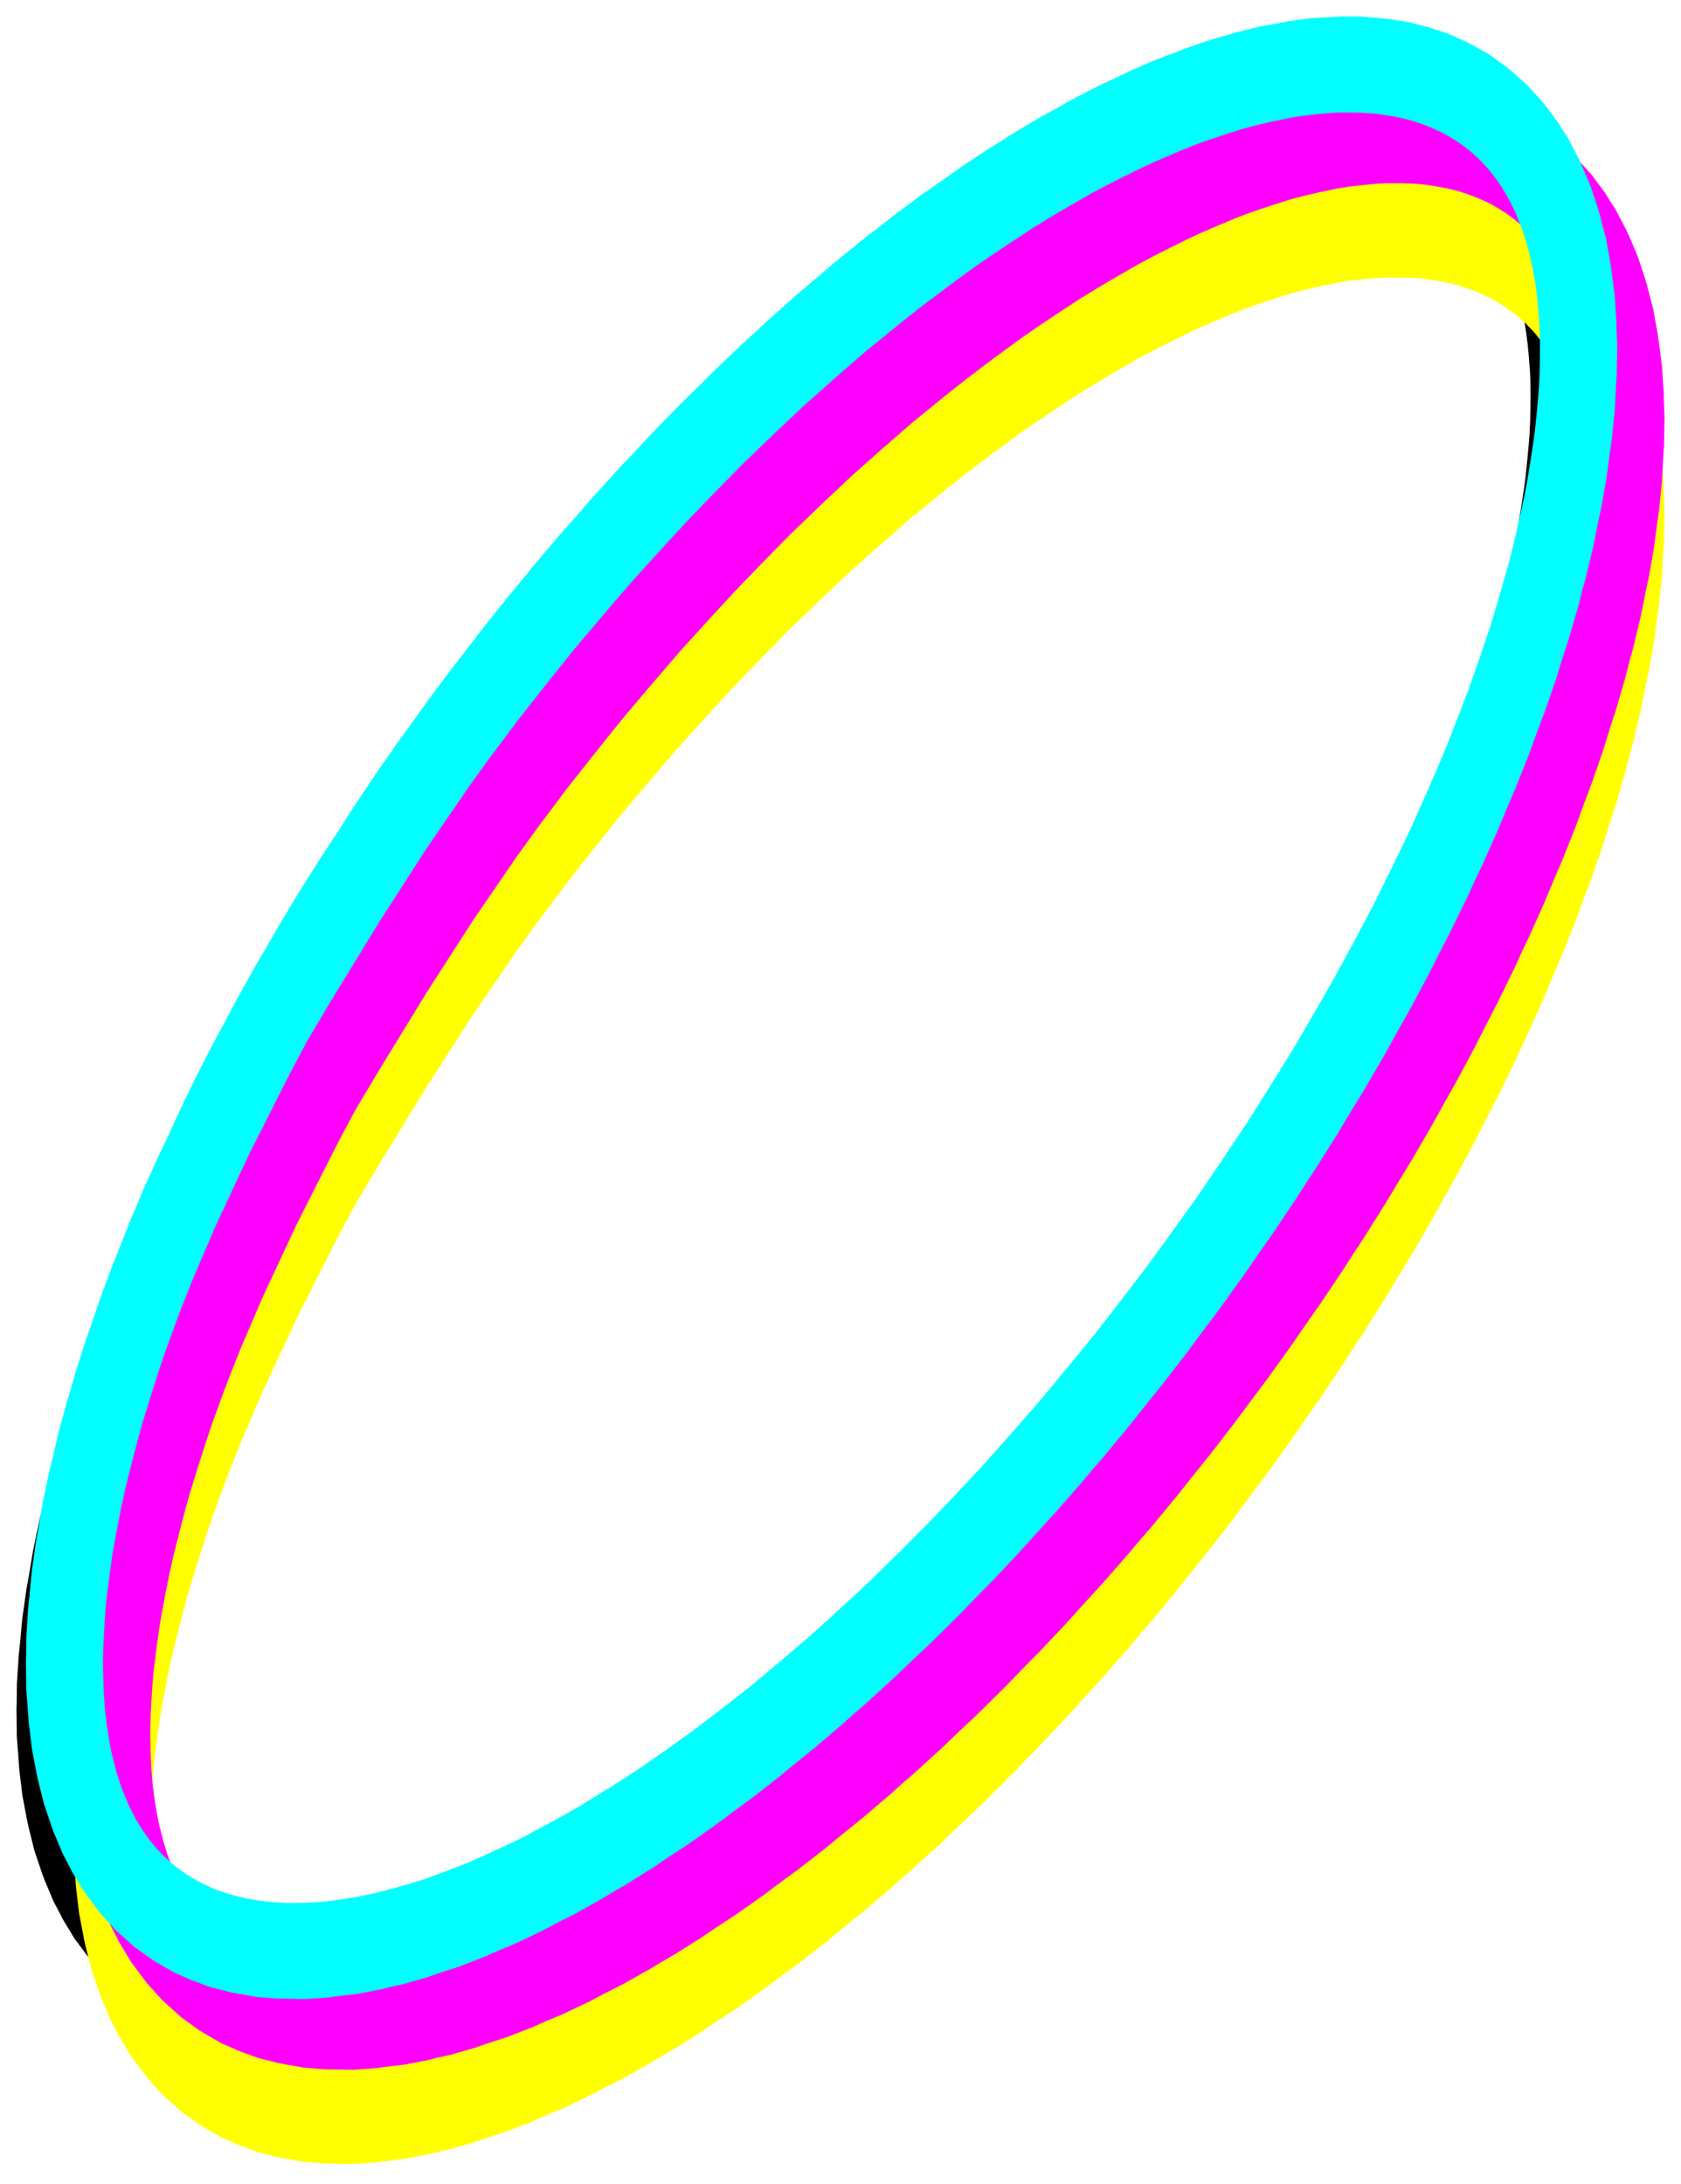 <svg width="408" height="530" viewBox="0 0 408 530" fill="none" xmlns="http://www.w3.org/2000/svg">
<g filter="url(#filter0_f_327_35867)">
<g style="mix-blend-mode:multiply">
<path fill-rule="evenodd" clip-rule="evenodd" d="M322.895 15.436L328.345 15.443L333.865 15.963L333.992 15.987L334.79 16.041L339.965 16.881L343.496 17.836L344.19 17.985L344.895 18.214L345.137 18.28L345.349 18.361L349.09 19.575L353.912 21.746L354.281 21.962L354.714 22.15L359.198 24.692L363.501 27.808L363.785 28.064L364.247 28.394L368.191 31.903L371.85 35.927L371.903 35.998L372.537 36.693L375.162 40.226L375.244 40.328L375.283 40.388L375.817 41.107L376.668 42.519L378.325 45.068L380.98 50.138L381.209 50.688L381.42 51.082L383.761 56.592L385.638 62.3L385.776 62.862L385.932 63.315L387.516 69.441L388.636 75.64L388.725 76.426L388.786 76.736L389.639 83.353L390.055 89.937L390.063 91.329L390.232 95.642L390.105 102.5L389.971 104.412L389.625 111.086L388.89 118.236L388.475 121.033L387.665 127.242L386.361 134.662L385.612 138.109L384.424 144.056L382.578 151.722L381.77 154.623L380.78 158.548L378.498 166.402L377.117 170.639L375.325 176.409L372.541 184.459L370.824 188.986L368.729 194.733L365.462 202.943L363.423 207.687L361.036 213.427L357.307 221.756L355.625 225.272L353.813 229.237L349.718 237.629L347.126 242.632L344.245 248.337L339.734 256.762L336.861 261.846L333.74 267.497L328.842 275.906L325.707 281.026L322.365 286.6L317.111 294.941L314.71 298.577L312.26 302.409L306.734 310.655L303.163 315.746L299.485 321.092L293.667 329.174L289.884 334.2L286.063 339.374L279.989 347.243L276.018 352.167L272.082 357.137L265.791 364.742L262.886 368.103L260.053 371.48L253.612 378.827L249.361 383.463L245.285 387.993L238.701 394.988L234.335 399.417L230.223 403.671L223.538 410.27L219.076 414.464L214.964 418.411L208.219 424.571L205.066 427.304L202.15 429.925L195.387 435.689L190.821 439.367L186.782 442.701L180.035 447.957L175.441 451.317L171.49 454.288L164.797 459.003L160.19 462.021L156.365 464.61L149.762 468.753L146.597 470.577L143.933 472.207L137.433 475.853L132.811 478.196L129.335 480.04L122.983 483.067L118.324 485.018L115.128 486.436L108.952 488.818L104.195 490.353L101.376 491.338L95.396 493.049L92.177 493.746L90.284 494.243L84.481 495.368L79.254 495.983L77.49 496.24L71.916 496.624L66.245 496.523L66.225 496.521L65.281 496.531L59.962 496.116L54.609 495.164L54.382 495.1L53.72 494.998L48.703 493.715L45.233 492.418L44.642 492.23L44.126 492.004L43.733 491.857L43.342 491.661L39.936 490.17L35.358 487.526L35.01 487.27L34.585 487.031L30.354 484.003L26.358 480.424L26.178 480.225L25.64 479.748L22.014 475.773L21.404 474.951L21.382 474.926L18.067 470.478L15.948 466.969L15.668 466.54L15.52 466.26L15.156 465.657L14.631 464.576L12.951 461.396L10.685 455.987L10.513 455.46L10.318 455.008L8.357 449.172L6.864 443.203L6.749 442.55L6.642 442.149L5.429 435.764L4.668 429.362L4.614 428.413L4.588 428.221L4.086 421.394L4 414.642L4.067 413.003L4.101 408.77L4.538 401.763L4.803 399.373L5.395 392.963L6.419 385.675L6.997 382.528L8.003 376.471L9.581 368.925L10.503 365.218L11.863 359.35L13.972 351.569L14.9 348.548L16.006 344.626L18.541 336.67L20.092 332.277L22.037 326.522L25.065 318.388L26.945 313.745L29.188 308.001L32.688 299.727L36.454 291.437L38.263 287.715L40.857 281.991L45.054 273.27L49.36 264.854L52.095 259.805L55.099 254.125L59.807 245.701L62.815 240.592L66.048 234.978L71.128 226.596L76.469 218.201L79.583 213.542L82.602 208.754L88.246 200.248L93.922 192.078L97.601 187.015L101.354 181.751L107.305 173.769L111.185 168.79L115.067 163.714L121.255 155.971L124.109 152.552L126.907 149.099L133.262 141.593L137.444 136.868L141.492 132.207L148.01 125.03L152.322 120.493L156.42 116.098L163.059 109.296L167.476 104.98L171.592 100.877L178.312 94.492L181.449 91.659L184.371 88.926L191.126 82.921L195.671 79.094L199.742 75.585L206.502 70.07L211.086 66.547L215.084 63.393L221.809 58.404L226.411 55.212L230.304 52.43L236.956 47.997L240.126 46.044L242.846 44.273L249.411 40.327L254.026 37.794L257.615 35.741L264.044 32.402L268.682 30.252L272.026 28.62L278.293 25.913L282.991 24.166L286.012 22.964L292.093 20.914L295.279 20.05L297.318 19.407L303.228 17.928L308.275 17.029L310.387 16.593L316.078 15.832L321.538 15.546L322.895 15.436ZM67.83 272.446L58.193 291.536L49.995 309.081L44.796 321.201L41.78 328.784L40.417 332.397L37.742 339.726L36.193 344.351L34.533 349.54L32.356 356.559L31.127 360.976L29.814 365.992L28.139 372.664L27.241 376.803L26.291 381.591L25.275 387.049L24.913 389.301L24.274 393.854L23.516 399.876L23.219 403.312L22.953 407.565L22.795 410.706L22.705 413.678L22.703 416.151L22.808 420.005L22.93 422.827L23.141 425.86L23.323 427.705L23.777 431.094L24.163 433.592L24.726 436.544L25.379 439.264L25.976 441.502L26.878 444.379L27.202 445.321L28.171 447.754L29.023 449.714L30.177 452.026L30.677 452.967L31.849 454.899L32.984 456.623L34.06 458.057L35.065 459.329L36.412 460.825L37.678 462.122L39.449 463.727L40.948 464.916L42.744 466.225L43.457 466.676L45.637 467.954L47.345 468.816L49.562 469.832L50.492 470.191L52.916 471.016L54.866 471.565L57.502 472.215L58.876 472.476L61.32 472.829L63.53 473.052L66.548 473.278L67.21 473.297L69.177 473.312L71.603 473.249L74.902 473.093L77.178 472.896L79.545 472.585L82.22 472.163L85.805 471.538L88.777 470.92L93.787 469.586L97.585 468.5L100.853 467.468L106.15 465.512L110.138 463.971L112.28 463.087L117.011 460.967L121.128 459.06L124.783 457.277L130.542 454.195L134.814 451.847L138.605 449.677L144.616 445.968L144.688 445.923L148.96 443.227L152.845 440.694L159.091 436.352L165.734 431.603L171.368 427.33L179.207 421.233L186.235 415.381L194.053 408.72L201.169 402.269L208.909 395.102L216.096 388.052L222.462 381.68L228.342 375.54L228.409 375.471L235.83 367.57L242.874 359.665L242.937 359.593L250.13 351.367L257.058 343.024L257.119 342.95L264.037 334.463L270.794 325.737L270.853 325.661L276.34 318.44L281.841 310.906L281.899 310.827L288.198 302.035L294.501 292.76L294.557 292.676L300.463 283.815L306.472 274.285L311.975 265.379L317.613 255.7L321.761 248.425L326.24 240.175L330.875 231.438L335.711 221.667L339.838 213.114L344.171 203.402L347.513 195.692L349.463 190.88L351.538 185.582L351.574 185.488L353.992 179.168L355.044 176.259L356.871 171.001L359.299 163.816L360.691 159.287L362.179 154.177L364.104 147.331L365.169 143.043L366.302 138.135L367.727 131.64L368.458 127.667L369.223 123.013L370.027 117.679L370.287 115.596L370.742 111.168L371.044 107.874L371.263 104.923L371.389 102.156L371.467 98.093L371.483 95.111L371.431 92.108L371.33 89.947L371.046 86.317L370.791 83.659L370.403 80.604L370.163 79.068L369.55 75.933L369.037 73.593L368.287 70.722L367.544 68.358L366.82 66.264L365.76 63.615L365.379 62.73L364.303 60.555L363.315 58.717L362.155 56.829L361.448 55.739L360.187 54.035L358.891 52.419L357.955 51.393L356.594 49.981L355.159 48.675L353.767 47.509L351.793 46.058L350.195 45.037L348.19 43.865L347.408 43.473L345.068 42.406L343.242 41.7L340.813 40.859L339.677 40.538L337.227 39.956L335.147 39.568L332.315 39.124L330.687 38.952L328.266 38.806L325.926 38.754L322.735 38.754L321.751 38.796L319.968 38.911L317.416 39.152L313.966 39.542L311.165 39.96L306.296 40.982L302.612 41.836L299.485 42.66L294.331 44.305L290.431 45.621L287.039 46.86L281.601 49.128L277.533 50.891L275.32 51.905L270.477 54.289L266.298 56.409L262.569 58.388L256.68 61.784L256.604 61.829L252.368 64.332L248.524 66.686L242.401 70.707L238.032 73.634L234.117 76.338L227.777 80.987L221.124 85.995L215.419 90.534L207.581 96.921L200.503 103.077L192.718 109.997L185.577 116.737L177.898 124.133L170.748 131.416L164.43 137.979L158.527 144.372L151.182 152.477L144.158 160.645L137.065 169.046L130.186 177.626L123.392 186.256L116.731 195.166L111.774 202.003L101.183 217.457L89.797 235.141L77.585 255.11L72.098 264.385L67.83 272.446Z" fill="black"/>
</g>
<g style="mix-blend-mode:multiply">
<path fill-rule="evenodd" clip-rule="evenodd" d="M336.662 44.025L342.113 44.032L347.632 44.551L347.76 44.576L348.557 44.63L353.733 45.469L357.263 46.424L357.958 46.574L358.663 46.803L358.905 46.868L359.116 46.95L362.858 48.163L367.68 50.334L368.048 50.551L368.482 50.739L372.966 53.281L377.268 56.396L377.553 56.653L378.014 56.983L381.959 60.491L385.617 64.516L385.67 64.587L386.305 65.281L388.93 68.815L389.011 68.917L389.05 68.977L389.584 69.696L390.436 71.108L392.093 73.656L394.747 78.727L394.977 79.276L395.187 79.671L397.529 85.181L399.405 90.888L399.544 91.451L399.699 91.903L401.283 98.03L402.403 104.228L402.492 105.015L402.554 105.324L403.406 111.941L403.822 118.526L403.83 119.917L404 124.231L403.872 131.088L403.738 133L403.392 139.674L402.657 146.825L402.242 149.622L401.432 155.831L400.128 163.25L399.38 166.697L398.192 172.644L396.346 180.311L395.537 183.212L394.547 187.137L392.266 194.99L390.884 199.228L389.093 204.998L386.309 213.048L384.592 217.574L382.496 223.322L379.229 231.532L377.191 236.274L374.803 242.016L371.075 250.344L369.393 253.86L367.581 257.825L363.486 266.218L360.894 271.221L358.013 276.925L353.502 285.351L350.629 290.434L347.507 296.086L342.609 304.495L339.474 309.615L336.132 315.189L330.878 323.53L328.477 327.166L326.027 330.998L320.502 339.243L316.931 344.335L313.253 349.68L307.434 357.763L303.652 362.789L299.831 367.962L293.757 375.831L289.785 380.755L285.85 385.726L279.559 393.33L276.653 396.691L273.82 400.068L267.379 407.415L263.128 412.052L259.052 416.582L252.469 423.577L248.102 428.006L243.99 432.26L237.305 438.859L232.843 443.053L228.731 447L221.987 453.16L218.834 455.892L215.917 458.513L209.155 464.277L204.588 467.956L200.549 471.29L193.802 476.546L189.207 479.906L185.257 482.876L178.564 487.591L173.956 490.611L170.132 493.198L163.53 497.342L160.365 499.165L157.701 500.795L151.2 504.442L146.578 506.785L143.102 508.629L136.751 511.655L132.091 513.606L128.896 515.024L122.72 517.406L117.963 518.942L115.144 519.927L109.163 521.637L105.944 522.334L104.052 522.832L98.249 523.957L93.021 524.571L91.258 524.828L85.684 525.212L80.012 525.112L79.993 525.11L79.049 525.119L73.73 524.705L68.376 523.752L68.15 523.688L67.488 523.587L62.471 522.304L59.001 521.006L58.409 520.818L57.893 520.592L57.5 520.445L57.109 520.249L53.704 518.758L49.126 516.115L48.777 515.859L48.353 515.62L44.122 512.592L40.126 509.013L39.946 508.814L39.408 508.336L35.782 504.362L35.172 503.54L35.149 503.515L31.834 499.067L29.716 495.558L29.436 495.129L29.288 494.849L28.924 494.246L28.398 493.165L26.719 489.985L24.453 484.575L24.281 484.049L24.086 483.597L22.124 477.761L20.631 471.792L20.517 471.139L20.41 470.738L19.196 464.353L18.435 457.951L18.381 457.001L18.355 456.81L17.853 449.982L17.768 443.231L17.835 441.592L17.869 437.359L18.306 430.351L18.57 427.962L19.163 421.552L20.186 414.264L20.765 411.117L21.771 405.06L23.349 397.514L24.271 393.807L25.631 387.939L27.739 380.157L28.668 377.137L29.774 373.214L32.309 365.258L33.86 360.866L35.805 355.111L38.833 346.976L40.712 342.334L42.956 336.59L46.456 328.315L50.222 320.026L52.03 316.303L54.625 310.58L58.821 301.858L63.128 293.443L65.863 288.394L68.866 282.713L73.574 274.289L76.582 269.181L79.815 263.566L84.895 255.185L90.237 246.79L93.351 242.13L96.369 237.342L102.013 228.837L107.69 220.666L111.37 215.602L115.122 210.34L121.073 202.358L124.952 197.378L128.835 192.302L135.022 184.559L137.876 181.141L140.675 177.687L147.03 170.182L151.212 165.457L155.26 160.796L161.778 153.619L166.09 149.082L170.187 144.687L176.827 137.884L181.244 133.569L185.36 129.465L192.08 123.081L195.216 120.248L198.139 117.514L204.894 111.51L209.439 107.682L213.509 104.173L220.269 98.659L224.854 95.136L228.851 91.982L235.576 86.993L240.178 83.8L244.071 81.019L250.723 76.586L253.894 74.632L256.614 72.862L263.178 68.915L267.793 66.382L271.382 64.33L277.812 60.991L282.449 58.841L285.793 57.209L292.06 54.501L296.758 52.755L299.78 51.553L305.86 49.503L309.046 48.639L311.085 47.995L316.996 46.517L322.042 45.618L324.155 45.182L329.846 44.421L335.306 44.134L336.662 44.025ZM81.598 301.034L71.96 320.125L63.762 337.67L58.563 349.789L55.547 357.372L54.184 360.985L51.51 368.315L49.96 372.939L48.3 378.129L46.124 385.147L44.894 389.565L43.581 394.58L41.907 401.252L41.008 405.392L40.058 410.18L39.043 415.638L38.681 417.889L38.041 422.443L37.283 428.465L36.987 431.901L36.721 436.154L36.563 439.295L36.473 442.267L36.47 444.74L36.575 448.594L36.697 451.415L36.908 454.449L37.091 456.294L37.544 459.683L37.931 462.18L38.493 465.133L39.146 467.853L39.744 470.091L40.646 472.967L40.969 473.91L41.938 476.343L42.79 478.303L43.944 480.614L44.445 481.556L45.617 483.487L46.752 485.211L47.827 486.646L48.833 487.917L50.18 489.413L51.446 490.711L53.217 492.316L54.715 493.505L56.511 494.813L57.224 495.265L59.404 496.543L61.113 497.405L63.33 498.42L64.26 498.78L66.683 499.605L68.633 500.153L71.27 500.803L72.643 501.065L75.088 501.418L77.298 501.64L80.316 501.866L80.977 501.885L82.945 501.901L85.371 501.837L88.67 501.682L90.946 501.485L93.313 501.174L95.988 500.752L99.572 500.127L102.545 499.508L107.555 498.175L111.353 497.088L114.621 496.057L119.918 494.1L123.906 492.559L126.047 491.675L130.779 489.556L134.895 487.648L138.55 485.865L144.309 482.783L148.581 480.435L152.373 478.266L158.383 474.557L158.456 474.512L162.728 471.816L166.612 469.283L172.859 464.94L179.501 460.192L185.135 455.919L192.975 449.822L200.003 443.969L207.821 437.309L214.937 430.857L222.676 423.691L229.863 416.64L236.23 410.269L242.11 404.129L242.176 404.059L249.597 396.159L256.641 388.253L256.704 388.182L263.897 379.956L270.826 371.613L270.886 371.539L277.804 363.052L284.561 354.326L284.62 354.249L290.108 347.029L295.609 339.495L295.666 339.416L301.966 330.624L308.269 321.348L308.325 321.265L314.23 312.403L320.239 302.873L325.742 293.968L331.381 284.289L335.529 277.014L340.008 268.763L344.642 260.026L349.478 250.256L353.605 241.702L357.939 231.99L361.281 224.28L363.231 219.469L365.305 214.17L365.342 214.077L367.759 207.756L368.812 204.848L370.638 199.59L373.067 192.404L374.458 187.875L375.947 182.766L377.872 175.92L378.937 171.632L380.07 166.724L381.495 160.229L382.226 156.256L382.99 151.602L383.794 146.268L384.054 144.185L384.509 139.756L384.812 136.462L385.031 133.512L385.156 130.745L385.235 126.681L385.251 123.699L385.199 120.697L385.097 118.536L384.814 114.906L384.558 112.247L384.17 109.193L383.93 107.657L383.318 104.521L382.804 102.181L382.054 99.311L381.311 96.947L380.588 94.853L379.528 92.203L379.147 91.318L378.071 89.143L377.082 87.306L375.923 85.418L375.215 84.328L373.954 82.624L372.659 81.008L371.723 79.982L370.361 78.569L368.926 77.263L367.534 76.097L365.561 74.647L363.962 73.626L361.957 72.454L361.175 72.062L358.835 70.995L357.009 70.289L354.58 69.448L353.445 69.126L350.994 68.544L348.915 68.157L346.082 67.713L344.454 67.54L342.034 67.395L339.694 67.342L336.502 67.343L335.519 67.384L333.735 67.5L331.183 67.741L327.734 68.13L324.932 68.548L320.064 69.571L316.379 70.425L313.252 71.248L308.099 72.893L304.199 74.209L300.806 75.449L295.369 77.717L291.3 79.479L289.088 80.493L284.245 82.878L280.066 84.998L276.336 86.977L270.448 90.373L270.371 90.417L266.135 92.921L262.292 95.275L256.168 99.295L251.8 102.223L247.885 104.927L241.544 109.576L234.891 114.583L229.186 119.123L221.349 125.51L214.27 131.666L206.486 138.586L199.344 145.325L191.665 152.721L184.515 160.005L178.197 166.568L172.294 172.96L164.95 181.066L157.925 189.234L150.832 197.635L143.953 206.214L137.16 214.844L130.499 223.754L125.542 230.592L114.951 246.046L103.565 263.73L91.353 283.699L85.866 292.973L81.598 301.034Z" fill="#FFFF00"/>
</g>
<g style="mix-blend-mode:multiply">
<path fill-rule="evenodd" clip-rule="evenodd" d="M336.662 21.154L342.113 21.161L347.632 21.681L347.76 21.705L348.557 21.759L353.733 22.599L357.263 23.554L357.958 23.703L358.663 23.932L358.905 23.998L359.116 24.079L362.858 25.293L367.68 27.464L368.048 27.68L368.482 27.868L372.966 30.41L377.268 33.526L377.553 33.782L378.014 34.112L381.959 37.621L385.617 41.645L385.67 41.716L386.305 42.411L388.93 45.944L389.011 46.046L389.05 46.106L389.584 46.825L390.436 48.237L392.093 50.786L394.747 55.856L394.977 56.406L395.187 56.8L397.529 62.31L399.405 68.018L399.544 68.581L399.699 69.033L401.283 75.159L402.403 81.358L402.492 82.144L402.554 82.454L403.406 89.071L403.822 95.655L403.83 97.047L404 101.36L403.872 108.218L403.738 110.13L403.392 116.804L402.657 123.954L402.242 126.751L401.432 132.96L400.128 140.38L399.38 143.827L398.192 149.774L396.346 157.44L395.537 160.341L394.547 164.266L392.266 172.12L390.884 176.357L389.093 182.127L386.309 190.177L384.592 194.704L382.496 200.452L379.229 208.661L377.19 213.405L374.803 219.146L371.075 227.474L369.392 230.99L367.581 234.955L363.486 243.347L360.894 248.35L358.013 254.055L353.502 262.48L350.629 267.564L347.507 273.215L342.609 281.625L339.474 286.744L336.132 292.318L330.878 300.66L328.477 304.295L326.027 308.127L320.502 316.373L316.931 321.465L313.253 326.81L307.434 334.892L303.652 339.919L299.831 345.092L293.757 352.961L289.785 357.885L285.85 362.855L279.559 370.46L276.653 373.821L273.82 377.198L267.379 384.545L263.128 389.181L259.052 393.711L252.469 400.707L248.102 405.135L243.99 409.389L237.305 415.988L232.843 420.182L228.731 424.13L221.987 430.29L218.834 433.022L215.917 435.643L209.155 441.407L204.588 445.085L200.549 448.419L193.802 453.675L189.207 457.035L185.257 460.006L178.564 464.721L173.956 467.74L170.132 470.328L163.53 474.471L160.365 476.295L157.701 477.925L151.2 481.571L146.578 483.914L143.102 485.758L136.751 488.785L132.091 490.736L128.896 492.154L122.72 494.536L117.963 496.071L115.144 497.056L109.163 498.767L105.944 499.464L104.052 499.961L98.249 501.086L93.021 501.701L91.258 501.958L85.684 502.342L80.012 502.242L79.993 502.239L79.049 502.249L73.73 501.834L68.376 500.882L68.15 500.818L67.488 500.716L62.471 499.433L59.001 498.136L58.409 497.948L57.893 497.722L57.5 497.575L57.109 497.379L53.704 495.888L49.126 493.244L48.777 492.989L48.353 492.749L44.122 489.721L40.126 486.142L39.946 485.943L39.408 485.466L35.782 481.491L35.172 480.669L35.149 480.644L31.834 476.196L29.716 472.687L29.436 472.259L29.288 471.978L28.924 471.375L28.398 470.294L26.719 467.114L24.453 461.705L24.281 461.179L24.086 460.726L22.124 454.89L20.631 448.921L20.517 448.269L20.41 447.867L19.196 441.482L18.435 435.08L18.381 434.131L18.355 433.939L17.853 427.112L17.768 420.36L17.835 418.722L17.869 414.488L18.306 407.481L18.57 405.091L19.163 398.681L20.186 391.393L20.765 388.246L21.771 382.189L23.349 374.643L24.271 370.936L25.631 365.068L27.739 357.287L28.668 354.266L29.774 350.344L32.309 342.388L33.86 337.995L35.805 332.24L38.833 324.106L40.712 319.463L42.956 313.719L46.456 305.445L50.222 297.155L52.03 293.433L54.625 287.709L58.821 278.988L63.128 270.573L65.863 265.523L68.866 259.843L73.574 251.419L76.582 246.31L79.815 240.696L84.895 232.314L90.237 223.919L93.351 219.26L96.369 214.472L102.013 205.966L107.69 197.796L111.369 192.733L115.122 187.469L121.073 179.487L124.952 174.508L128.835 169.432L135.022 161.689L137.876 158.27L140.675 154.817L147.03 147.311L151.212 142.586L155.26 137.925L161.778 130.748L166.09 126.212L170.187 121.816L176.827 115.014L181.244 110.698L185.36 106.595L192.08 100.21L195.216 97.377L198.139 94.644L204.894 88.639L209.439 84.812L213.509 81.302L220.269 75.788L224.854 72.265L228.851 69.111L235.576 64.122L240.178 60.93L244.071 58.148L250.723 53.715L253.894 51.762L256.614 49.991L263.178 46.045L267.793 43.512L271.382 41.459L277.812 38.12L282.449 35.97L285.793 34.338L292.06 31.631L296.758 29.884L299.78 28.682L305.86 26.632L309.046 25.768L311.085 25.125L316.996 23.646L322.042 22.747L324.155 22.311L329.846 21.55L335.306 21.264L336.662 21.154ZM81.598 278.164L71.96 297.254L63.762 314.799L58.563 326.919L55.547 334.502L54.184 338.115L51.51 345.444L49.96 350.069L48.3 355.259L46.124 362.277L44.894 366.694L43.581 371.71L41.907 378.382L41.008 382.522L40.058 387.309L39.043 392.767L38.681 395.019L38.041 399.572L37.283 405.594L36.987 409.03L36.721 413.284L36.563 416.424L36.473 419.396L36.47 421.869L36.575 425.723L36.697 428.545L36.908 431.579L37.091 433.423L37.544 436.812L37.931 439.31L38.493 442.262L39.146 444.982L39.744 447.22L40.646 450.097L40.969 451.039L41.938 453.472L42.79 455.432L43.944 457.744L44.445 458.686L45.617 460.617L46.752 462.341L47.827 463.776L48.833 465.047L50.18 466.543L51.446 467.84L53.217 469.446L54.715 470.634L56.511 471.943L57.224 472.394L59.404 473.672L61.113 474.535L63.33 475.55L64.26 475.909L66.683 476.735L68.633 477.283L71.27 477.933L72.643 478.194L75.088 478.547L77.298 478.77L80.316 478.996L80.977 479.015L82.945 479.03L85.371 478.967L88.67 478.811L90.946 478.614L93.313 478.303L95.988 477.881L99.572 477.256L102.545 476.638L107.555 475.304L111.353 474.218L114.621 473.186L119.918 471.23L123.906 469.689L126.047 468.805L130.779 466.686L134.895 464.778L138.55 462.995L144.309 459.913L148.581 457.565L152.373 455.395L158.383 451.686L158.456 451.641L162.728 448.945L166.612 446.413L172.859 442.07L179.501 437.321L185.135 433.049L192.975 426.952L200.003 421.099L207.821 414.438L214.937 407.987L222.676 400.82L229.863 393.77L236.23 387.398L242.11 381.259L242.176 381.189L249.597 373.288L256.641 365.383L256.704 365.311L263.897 357.086L270.826 348.742L270.886 348.668L277.804 340.181L284.561 331.455L284.62 331.379L290.108 324.158L295.609 316.625L295.666 316.545L301.966 307.753L308.269 298.478L308.325 298.395L314.23 289.533L320.239 280.003L325.742 271.097L331.381 261.418L335.529 254.143L340.008 245.893L344.642 237.156L349.478 227.385L353.605 218.832L357.939 209.12L361.28 201.41L363.231 196.598L365.305 191.3L365.342 191.206L367.759 184.886L368.812 181.977L370.638 176.719L373.067 169.534L374.458 165.005L375.947 159.895L377.872 153.049L378.937 148.761L380.07 143.853L381.495 137.358L382.226 133.385L382.99 128.731L383.794 123.398L384.054 121.314L384.509 116.886L384.812 113.592L385.031 110.641L385.156 107.874L385.235 103.811L385.251 100.829L385.199 97.826L385.097 95.665L384.814 92.035L384.558 89.377L384.17 86.322L383.93 84.786L383.318 81.651L382.804 79.311L382.054 76.44L381.311 74.076L380.588 71.982L379.528 69.333L379.147 68.448L378.071 66.273L377.082 64.435L375.923 62.547L375.215 61.458L373.954 59.754L372.659 58.137L371.723 57.111L370.361 55.699L368.926 54.393L367.534 53.227L365.561 51.776L363.962 50.755L361.957 49.584L361.175 49.191L358.835 48.124L357.009 47.418L354.58 46.577L353.445 46.256L350.994 45.674L348.915 45.286L346.082 44.842L344.454 44.67L342.034 44.524L339.694 44.472L336.502 44.472L335.519 44.514L333.735 44.629L331.183 44.87L327.734 45.26L324.932 45.678L320.064 46.7L316.379 47.554L313.252 48.378L308.099 50.023L304.199 51.339L300.806 52.578L295.369 54.846L291.3 56.609L289.088 57.623L284.245 60.007L280.066 62.127L276.336 64.106L270.448 67.502L270.371 67.547L266.135 70.05L262.292 72.404L256.168 76.425L251.8 79.352L247.885 82.056L241.544 86.706L234.891 91.713L229.186 96.252L221.349 102.639L214.27 108.795L206.486 115.715L199.344 122.455L191.665 129.851L184.515 137.134L178.197 143.697L172.294 150.09L164.95 158.195L157.925 166.363L150.832 174.765L143.953 183.344L137.16 191.974L130.499 200.884L125.542 207.721L114.951 223.175L103.565 240.86L91.353 260.828L85.866 270.103L81.598 278.164Z" fill="#FF00FF"/>
</g>
<g style="mix-blend-mode:multiply">
<path fill-rule="evenodd" clip-rule="evenodd" d="M325.189 4L330.639 4.007L336.158 4.527L336.286 4.551L337.083 4.605L342.259 5.445L345.789 6.4L346.484 6.549L347.189 6.778L347.431 6.844L347.643 6.925L351.384 8.139L356.206 10.31L356.574 10.526L357.008 10.714L361.492 13.256L365.794 16.372L366.079 16.628L366.54 16.958L370.485 20.467L374.143 24.491L374.196 24.562L374.831 25.257L377.456 28.79L377.538 28.892L377.577 28.952L378.111 29.671L378.962 31.083L380.619 33.632L383.274 38.702L383.503 39.252L383.714 39.646L386.055 45.156L387.931 50.864L388.07 51.426L388.226 51.879L389.81 58.005L390.93 64.204L391.019 64.99L391.08 65.3L391.932 71.917L392.348 78.501L392.356 79.893L392.526 84.206L392.398 91.064L392.264 92.975L391.919 99.65L391.184 106.8L390.768 109.597L389.959 115.806L388.654 123.226L387.906 126.673L386.718 132.62L384.872 140.286L384.064 143.187L383.073 147.112L380.792 154.966L379.411 159.203L377.619 164.973L374.835 173.023L373.118 177.55L371.022 183.297L367.755 191.507L365.717 196.251L363.329 201.992L359.601 210.32L357.919 213.836L356.107 217.801L352.012 226.193L349.42 231.196L346.539 236.901L342.028 245.326L339.155 250.41L336.033 256.061L331.136 264.471L328 269.59L324.658 275.164L319.404 283.506L317.004 287.141L314.554 290.973L309.028 299.219L305.457 304.31L301.779 309.656L295.96 317.738L292.178 322.764L288.357 327.938L282.283 335.807L278.312 340.731L274.376 345.701L268.085 353.306L265.18 356.667L262.347 360.044L255.905 367.391L251.654 372.027L247.579 376.557L240.995 383.553L236.629 387.981L232.517 392.235L225.832 398.834L221.37 403.028L217.258 406.976L210.513 413.136L207.36 415.868L204.444 418.489L197.681 424.253L193.115 427.931L189.076 431.265L182.329 436.521L177.735 439.881L173.783 442.852L167.09 447.567L162.484 450.585L158.658 453.174L152.056 457.317L148.891 459.141L146.227 460.771L139.727 464.417L135.105 466.76L131.629 468.604L125.277 471.631L120.618 473.582L117.422 475L111.246 477.382L106.489 478.917L103.67 479.902L97.69 481.613L94.471 482.31L92.578 482.807L86.775 483.932L81.548 484.547L79.784 484.804L74.21 485.188L68.539 485.088L68.519 485.085L67.575 485.095L62.256 484.68L56.903 483.728L56.676 483.664L56.014 483.562L50.997 482.279L47.527 480.982L46.936 480.794L46.419 480.568L46.027 480.421L45.636 480.225L42.23 478.734L37.653 476.09L37.304 475.835L36.879 475.595L32.648 472.567L28.652 468.988L28.472 468.789L27.934 468.312L24.308 464.337L23.698 463.515L23.676 463.49L20.36 459.042L18.242 455.533L17.962 455.105L17.814 454.824L17.45 454.221L16.925 453.14L15.245 449.96L12.979 444.551L12.807 444.024L12.612 443.572L10.651 437.736L9.158 431.767L9.043 431.115L8.936 430.713L7.723 424.328L6.962 417.926L6.908 416.977L6.882 416.785L6.38 409.958L6.294 403.206L6.361 401.568L6.395 397.334L6.832 390.327L7.097 387.937L7.689 381.527L8.713 374.239L9.291 371.092L10.297 365.035L11.875 357.489L12.797 353.782L14.157 347.914L16.265 340.133L17.194 337.112L18.3 333.19L20.835 325.234L22.386 320.841L24.331 315.086L27.359 306.952L29.238 302.309L31.482 296.565L34.983 288.291L38.748 280.001L40.557 276.279L43.151 270.555L47.348 261.834L51.654 253.418L54.389 248.369L57.393 242.689L62.101 234.265L65.109 229.156L68.342 223.542L73.422 215.16L78.763 206.765L81.877 202.106L84.896 197.318L90.539 188.812L96.216 180.642L99.895 175.579L103.648 170.315L109.599 162.333L113.479 157.354L117.361 152.278L123.548 144.535L126.403 141.116L129.201 137.663L135.556 130.157L139.738 125.432L143.786 120.771L150.304 113.594L154.616 109.057L158.714 104.662L165.353 97.86L169.77 93.544L173.886 89.441L180.606 83.056L183.743 80.223L186.665 77.49L193.42 71.485L197.965 67.658L202.036 64.148L208.796 58.634L213.38 55.111L217.378 51.957L224.102 46.968L228.705 43.776L232.597 40.994L239.249 36.561L242.42 34.608L245.14 32.837L251.704 28.891L256.32 26.358L259.909 24.305L266.338 20.966L270.976 18.816L274.32 17.184L280.586 14.477L285.285 12.73L288.306 11.528L294.387 9.478L297.573 8.614L299.612 7.971L305.522 6.492L310.568 5.593L312.681 5.157L318.372 4.396L323.832 4.109L325.189 4ZM70.124 261.01L60.487 280.1L52.288 297.645L47.09 309.765L44.074 317.348L42.711 320.961L40.036 328.29L38.486 332.915L36.827 338.105L34.65 345.123L33.42 349.54L32.108 354.556L30.433 361.228L29.535 365.367L28.585 370.155L27.569 375.613L27.207 377.865L26.568 382.418L25.81 388.44L25.513 391.876L25.247 396.13L25.089 399.27L24.999 402.242L24.996 404.715L25.102 408.569L25.224 411.391L25.434 414.425L25.617 416.269L26.071 419.658L26.457 422.156L27.019 425.108L27.673 427.828L28.27 430.066L29.172 432.943L29.496 433.885L30.464 436.318L31.317 438.278L32.471 440.59L32.971 441.531L34.143 443.463L35.278 445.187L36.353 446.621L37.359 447.893L38.706 449.389L39.972 450.686L41.743 452.292L43.242 453.48L45.038 454.789L45.751 455.24L47.931 456.518L49.639 457.38L51.856 458.396L52.786 458.755L55.21 459.58L57.16 460.129L59.796 460.779L61.17 461.04L63.614 461.393L65.824 461.616L68.842 461.842L69.504 461.861L71.471 461.876L73.897 461.813L77.196 461.657L79.472 461.46L81.839 461.149L84.514 460.727L88.099 460.102L91.071 459.484L96.081 458.15L99.879 457.064L103.147 456.032L108.444 454.076L112.432 452.535L114.573 451.651L119.305 449.531L123.422 447.624L127.076 445.841L132.836 442.759L137.108 440.411L140.899 438.241L146.91 434.532L146.982 434.487L151.254 431.792L155.139 429.258L161.385 424.916L168.028 420.167L173.662 415.894L181.501 409.798L188.529 403.945L196.347 397.284L203.463 390.833L211.203 383.666L218.39 376.616L224.756 370.244L230.636 364.105L230.703 364.035L238.124 356.134L245.168 348.229L245.231 348.157L252.423 339.932L259.352 331.588L259.413 331.514L266.331 323.027L273.088 314.301L273.146 314.225L278.634 307.004L284.135 299.471L284.193 299.391L290.492 290.599L296.795 281.324L296.851 281.24L302.757 272.379L308.766 262.849L314.269 253.943L319.907 244.264L324.055 236.989L328.534 228.739L333.169 220.002L338.005 210.231L342.132 201.678L346.465 191.966L349.807 184.256L351.757 179.444L353.832 174.146L353.868 174.052L356.285 167.732L357.338 164.823L359.165 159.565L361.593 152.38L362.984 147.851L364.473 142.741L366.398 135.895L367.463 131.607L368.596 126.699L370.021 120.204L370.752 116.231L371.517 111.577L372.321 106.243L372.581 104.16L373.035 99.732L373.338 96.438L373.557 93.487L373.682 90.72L373.761 86.657L373.777 83.674L373.725 80.672L373.624 78.511L373.34 74.881L373.084 72.223L372.697 69.168L372.456 67.632L371.844 64.497L371.331 62.157L370.58 59.286L369.838 56.922L369.114 54.828L368.054 52.179L367.673 51.294L366.597 49.119L365.609 47.281L364.449 45.393L363.741 44.303L362.481 42.599L361.185 40.983L360.249 39.957L358.888 38.545L357.452 37.239L356.061 36.073L354.087 34.622L352.489 33.601L350.484 32.429L349.702 32.037L347.362 30.97L345.536 30.264L343.106 29.423L341.971 29.102L339.52 28.52L337.441 28.132L334.608 27.688L332.981 27.516L330.56 27.37L328.22 27.318L325.029 27.318L324.045 27.36L322.261 27.475L319.71 27.716L316.26 28.105L313.459 28.524L308.59 29.546L304.906 30.4L301.779 31.224L296.625 32.869L292.725 34.185L289.333 35.424L283.895 37.692L279.827 39.455L277.614 40.469L272.771 42.853L268.592 44.973L264.863 46.952L258.974 50.348L258.897 50.393L254.661 52.896L250.818 55.25L244.694 59.271L240.326 62.198L236.411 64.902L230.07 69.551L223.418 74.559L217.713 79.098L209.875 85.485L202.797 91.641L195.012 98.561L187.87 105.301L180.192 112.697L173.042 119.98L166.724 126.543L160.821 132.936L153.476 141.041L146.451 149.209L139.359 157.61L132.48 166.19L125.686 174.82L119.025 183.73L114.068 190.567L103.477 206.021L92.091 223.705L79.879 243.674L74.392 252.949L70.124 261.01Z" fill="#00FFFF"/>
</g>
</g>
<defs>
<filter id="filter0_f_327_35867" x="0.082" y="0.082" width="407.836" height="529.049" filterUnits="userSpaceOnUse" color-interpolation-filters="sRGB">
<feFlood flood-opacity="0" result="BackgroundImageFix"/>
<feBlend mode="normal" in="SourceGraphic" in2="BackgroundImageFix" result="shape"/>
<feGaussianBlur stdDeviation="1.959" result="effect1_foregroundBlur_327_35867"/>
</filter>
</defs>
</svg>
